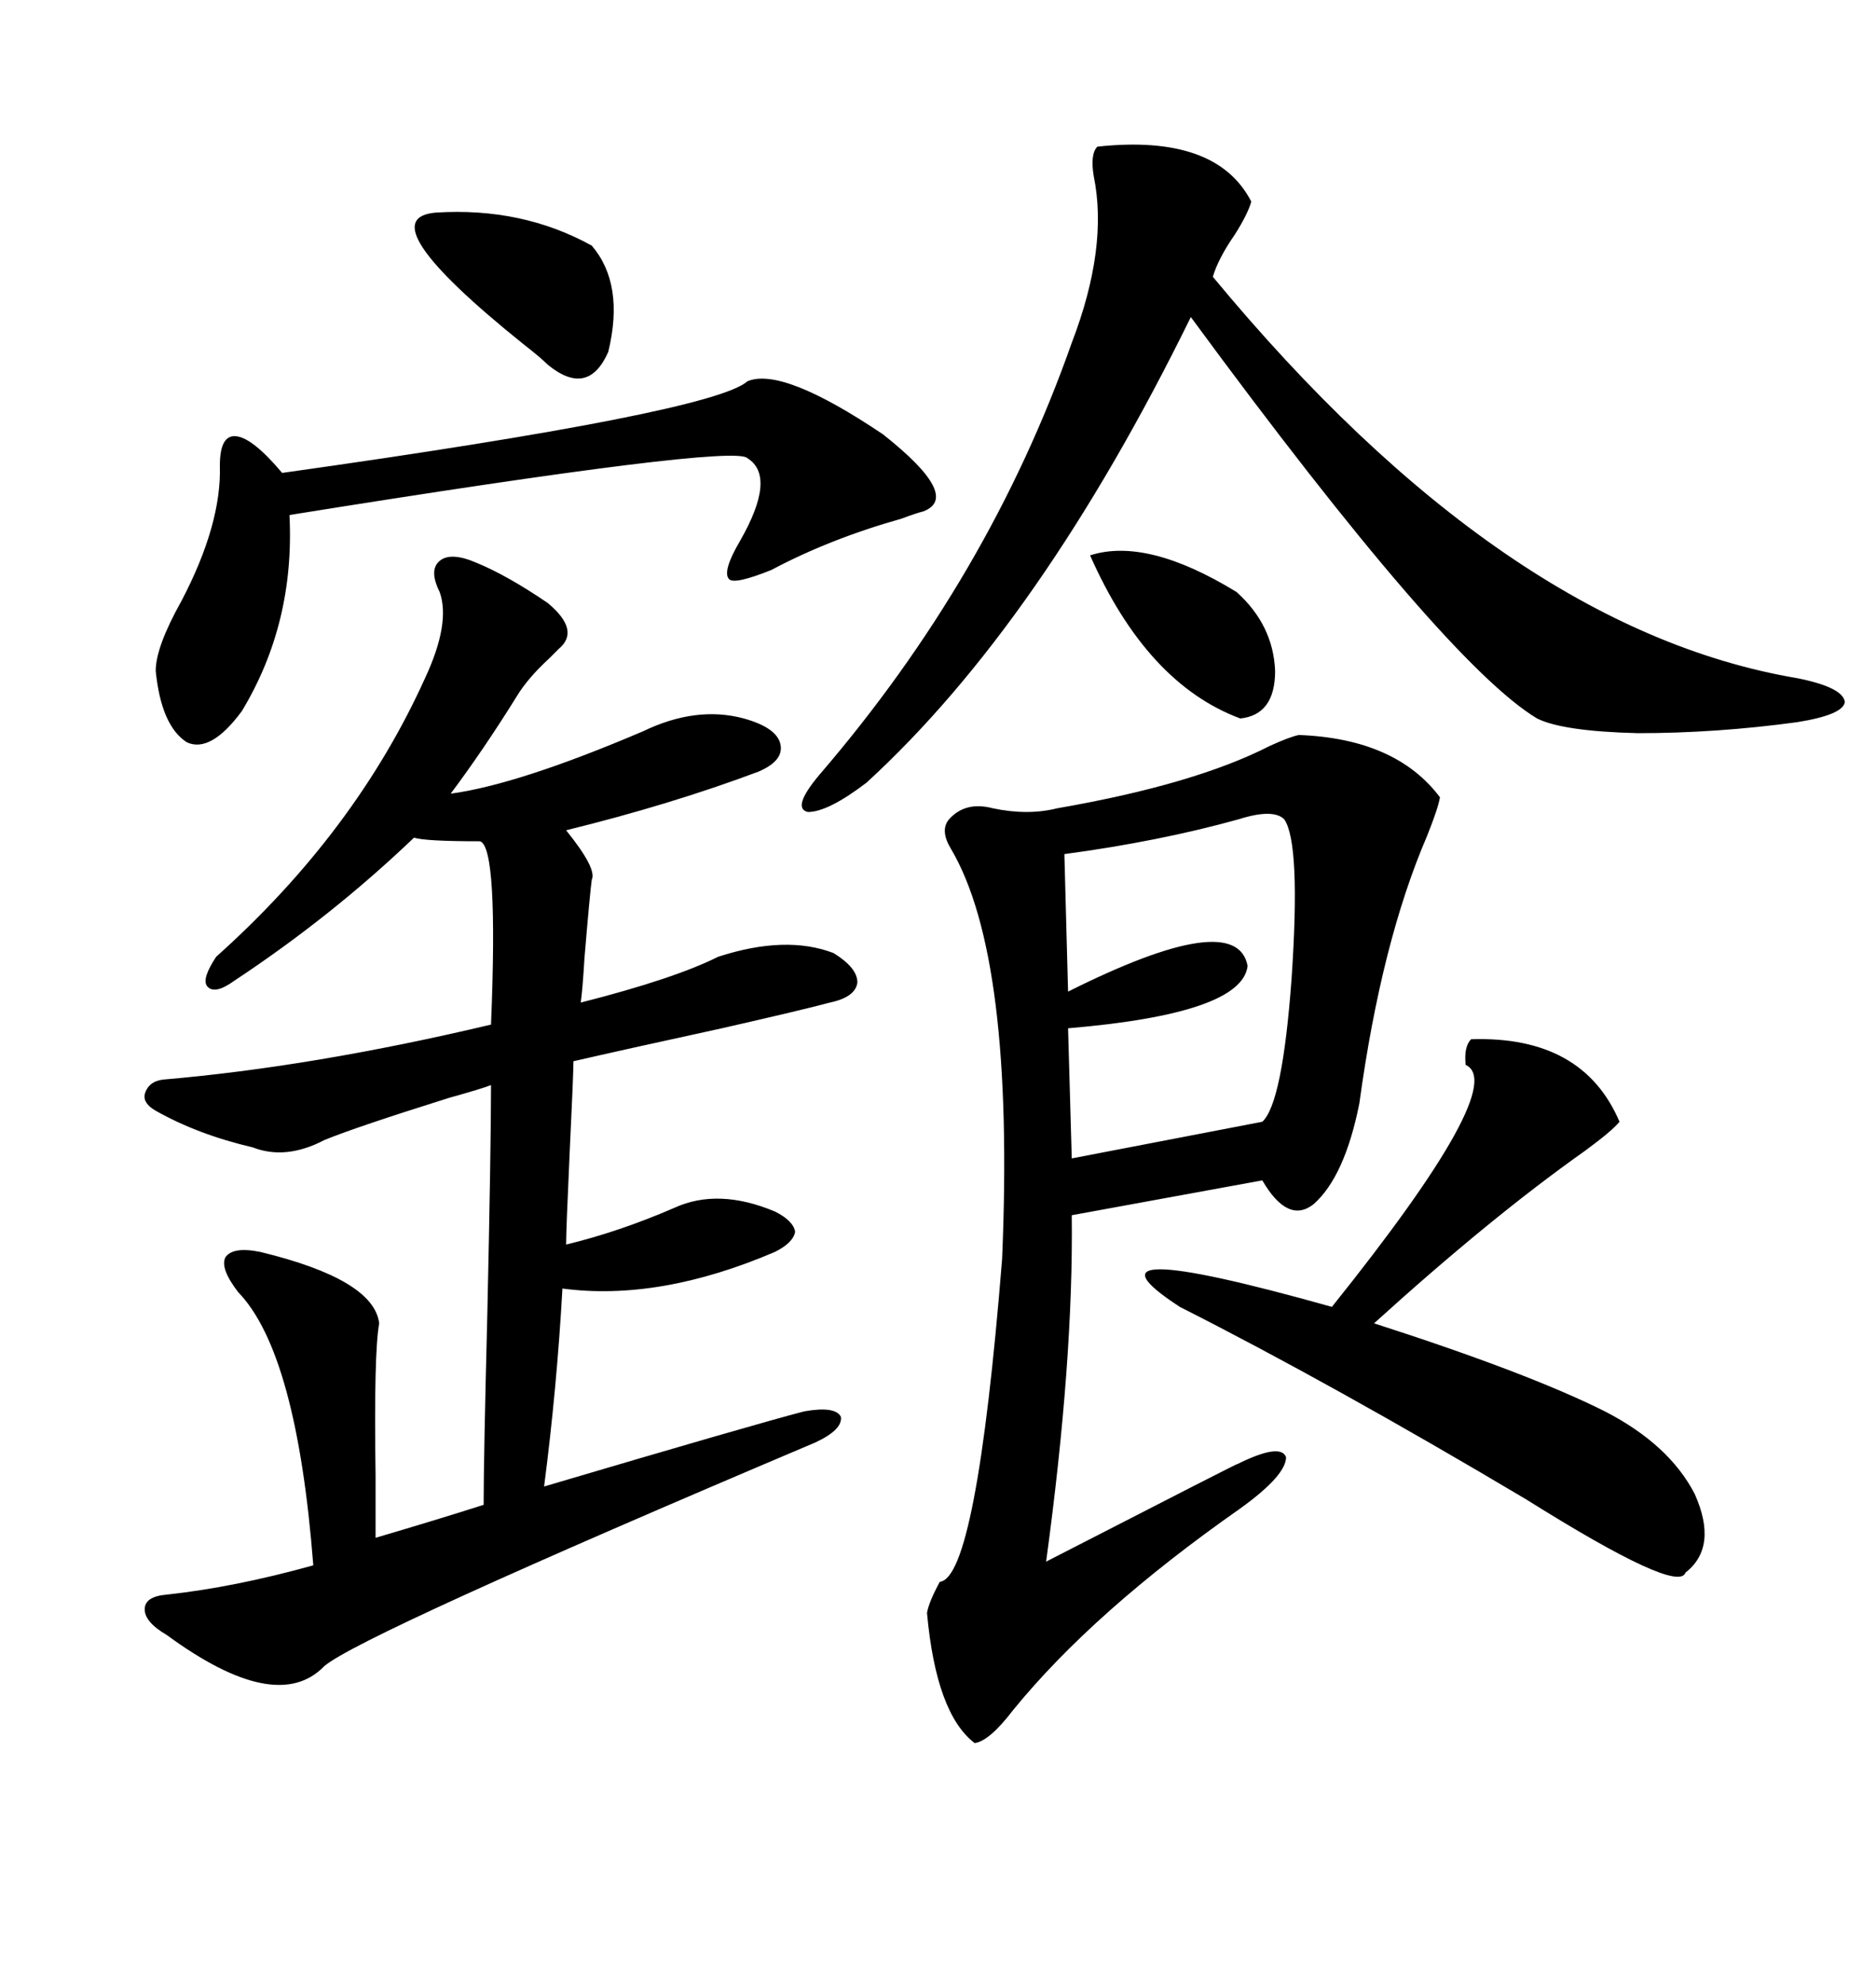 <svg xmlns="http://www.w3.org/2000/svg" xmlns:xlink="http://www.w3.org/1999/xlink" width="300" height="317.285"><path d="M76.17 89.94L76.17 89.94Q81.15 91.99 87.60 96.39L87.60 96.39Q92.87 100.78 89.36 103.71L89.36 103.71Q88.77 104.30 87.89 105.18L87.89 105.18Q84.38 108.40 82.62 111.33L82.62 111.33Q77.34 119.82 72.07 126.86L72.07 126.86Q82.91 125.39 102.83 116.89L102.83 116.89Q111.33 112.79 118.95 114.84L118.95 114.84Q124.22 116.31 124.80 118.95L124.80 118.95Q125.39 121.58 121.29 123.34L121.29 123.34Q107.23 128.61 90.53 132.71L90.53 132.71Q95.51 138.87 94.63 140.63L94.63 140.63Q94.34 142.68 93.46 153.22L93.46 153.22Q93.16 158.20 92.87 160.25L92.87 160.25Q107.81 156.45 114.84 152.93L114.84 152.93Q125.68 149.41 133.30 152.34L133.30 152.34Q137.11 154.69 137.11 157.03L137.11 157.03Q136.82 159.38 132.71 160.25L132.71 160.25Q128.32 161.43 115.43 164.36L115.43 164.36Q99.32 167.87 91.70 169.63L91.70 169.63Q91.70 171.68 91.11 183.98L91.11 183.98Q90.53 196.58 90.53 198.93L90.53 198.93Q99.02 196.88 107.81 193.07L107.81 193.07Q114.84 189.84 123.93 193.65L123.93 193.65Q126.86 195.12 127.15 196.88L127.15 196.88Q126.86 198.63 123.93 200.10L123.93 200.10Q105.47 208.01 89.94 205.96L89.94 205.96Q89.06 221.78 87.01 237.60L87.01 237.60Q120.70 227.64 128.61 225.59L128.61 225.59Q133.59 224.71 134.47 226.46L134.47 226.46Q134.77 228.52 130.37 230.57L130.37 230.57Q57.71 261.33 51.86 266.31L51.86 266.31Q44.24 274.22 26.66 261.33L26.66 261.33Q23.14 259.28 23.14 257.23L23.14 257.23Q23.14 255.18 26.66 254.88L26.66 254.88Q37.50 253.71 50.10 250.20L50.10 250.20Q47.46 216.21 38.09 206.54L38.09 206.54Q35.16 202.73 36.04 200.98L36.04 200.98Q37.21 199.22 41.60 200.10L41.60 200.10Q59.77 204.49 60.64 211.52L60.64 211.52Q59.77 216.21 60.06 235.84L60.06 235.84Q60.06 242.58 60.06 245.80L60.06 245.80Q70.02 242.87 77.34 240.53L77.34 240.53Q77.34 233.20 77.93 210.06L77.93 210.06Q78.52 183.40 78.52 173.44L78.52 173.44Q77.05 174.02 71.78 175.49L71.78 175.49Q56.84 180.18 51.86 182.23L51.86 182.23Q45.70 185.45 40.43 183.40L40.43 183.40Q31.64 181.35 24.90 177.54L24.90 177.54Q22.85 176.37 23.14 174.90L23.14 174.90Q23.73 172.85 26.07 172.56L26.07 172.56Q50.10 170.51 78.52 163.77L78.52 163.77Q79.69 135.35 76.76 134.47L76.76 134.47Q67.97 134.47 66.21 133.89L66.21 133.89Q53.03 146.48 37.50 156.74L37.50 156.74Q34.28 159.08 33.11 157.62L33.11 157.62Q32.23 156.45 34.57 152.93L34.57 152.93Q56.84 133.01 67.97 108.40L67.97 108.40Q72.07 99.61 70.31 94.63L70.31 94.63Q68.55 91.11 70.31 89.65L70.31 89.65Q72.07 88.18 76.17 89.94ZM207.71 117.48L207.71 117.48Q223.24 118.07 230.27 127.44L230.27 127.44Q229.98 129.20 228.22 133.59L228.22 133.59Q220.90 150.59 217.38 176.37L217.38 176.37Q215.04 188.09 210.06 192.48L210.06 192.48Q205.96 195.70 201.86 188.67L201.86 188.67L171.39 194.24Q171.68 217.38 167.29 249.61L167.29 249.61Q199.80 232.91 197.75 234.08L197.75 234.08Q204.79 230.57 205.66 232.91L205.66 232.91Q205.66 235.84 198.34 241.11L198.34 241.11Q174.90 257.52 162.01 273.34L162.01 273.34Q158.20 278.32 155.86 278.61L155.86 278.61Q149.71 273.93 148.24 257.81L148.24 257.81Q148.54 256.05 150.29 252.83L150.29 252.83Q156.15 252.25 160.25 201.27L160.25 201.27Q162.30 152.93 152.05 135.64L152.05 135.64Q150.29 132.71 151.76 130.96L151.76 130.96Q154.39 128.03 158.79 129.20L158.79 129.20Q164.36 130.37 169.04 129.20L169.04 129.20Q191.02 125.39 203.03 119.24L203.03 119.24Q206.25 117.77 207.71 117.48ZM175.49 23.44L175.49 23.44Q194.53 21.39 200.10 32.23L200.10 32.23Q199.51 34.28 197.46 37.50L197.46 37.50Q194.82 41.31 193.95 44.24L193.95 44.24Q240.53 100.49 287.40 108.40L287.40 108.40Q294.73 109.86 295.02 112.21L295.02 112.21Q294.73 114.26 287.40 115.43L287.40 115.43Q274.51 117.19 261.91 117.19L261.91 117.19Q249.90 116.89 245.80 114.84L245.80 114.84Q231.15 106.05 190.43 50.68L190.43 50.68Q166.41 99.61 138.57 125.10L138.57 125.10Q132.42 129.79 129.20 129.79L129.20 129.79Q126.56 129.20 130.96 123.93L130.96 123.93Q158.20 92.29 171.39 54.79L171.39 54.79Q177.25 39.55 174.90 28.13L174.90 28.13Q174.32 24.61 175.49 23.44ZM235.25 166.11L235.25 166.11Q253.13 165.53 258.98 179.30L258.98 179.30Q257.81 180.76 253.42 183.98L253.42 183.98Q238.48 194.53 219.73 211.52L219.73 211.52Q244.34 219.43 256.64 225.59L256.64 225.59Q266.89 230.86 271.00 238.77L271.00 238.77Q274.80 247.27 269.53 251.37L269.53 251.37Q268.36 254.88 244.04 239.65L244.04 239.65Q212.99 221.19 188.67 208.89L188.67 208.89Q170.21 196.88 212.99 208.89L212.99 208.89Q241.41 173.44 234.38 170.21L234.38 170.21Q234.08 167.29 235.25 166.11ZM119.53 60.94L119.53 60.94Q125.10 58.59 141.21 69.43L141.21 69.43Q153.81 79.39 147.66 81.74L147.66 81.74Q146.48 82.03 144.14 82.91L144.14 82.91Q132.71 86.13 123.34 91.11L123.34 91.11Q117.48 93.46 116.60 92.58L116.60 92.58Q115.43 91.41 118.36 86.43L118.36 86.43Q124.22 76.17 119.53 73.24L119.53 73.24Q117.48 70.90 46.29 82.32L46.29 82.32Q47.17 99.61 38.67 113.67L38.67 113.67Q33.69 120.41 29.88 118.65L29.88 118.65Q25.78 116.02 24.90 107.23L24.90 107.23Q24.90 103.42 29.00 96.09L29.00 96.09Q35.45 83.79 35.16 74.41L35.16 74.41Q35.16 69.43 37.79 69.73L37.79 69.73Q40.43 70.02 45.12 75.59L45.12 75.59Q113.96 65.92 119.53 60.94ZM205.37 130.96L205.37 130.96Q203.61 129.20 198.05 130.96L198.05 130.96Q185.45 134.47 170.21 136.52L170.21 136.52L170.80 158.50Q197.75 145.02 199.51 154.39L199.51 154.39Q198.63 162.01 170.80 164.36L170.80 164.36L171.39 185.16L201.86 179.30Q205.08 176.37 206.54 156.45L206.54 156.45Q208.01 134.77 205.37 130.96ZM69.73 33.98L69.73 33.98Q83.50 33.11 94.63 39.26L94.63 39.26Q99.90 45.41 97.27 56.25L97.27 56.25Q94.04 63.57 87.60 58.30L87.60 58.30Q86.43 57.13 83.79 55.08L83.79 55.08Q58.59 34.86 69.73 33.98ZM174.32 88.77L174.32 88.77Q183.40 85.84 197.75 94.63L197.75 94.63Q203.61 99.90 203.91 107.23L203.91 107.23Q203.91 114.26 198.34 114.84L198.34 114.84Q183.40 109.28 174.32 88.77Z"/></svg>